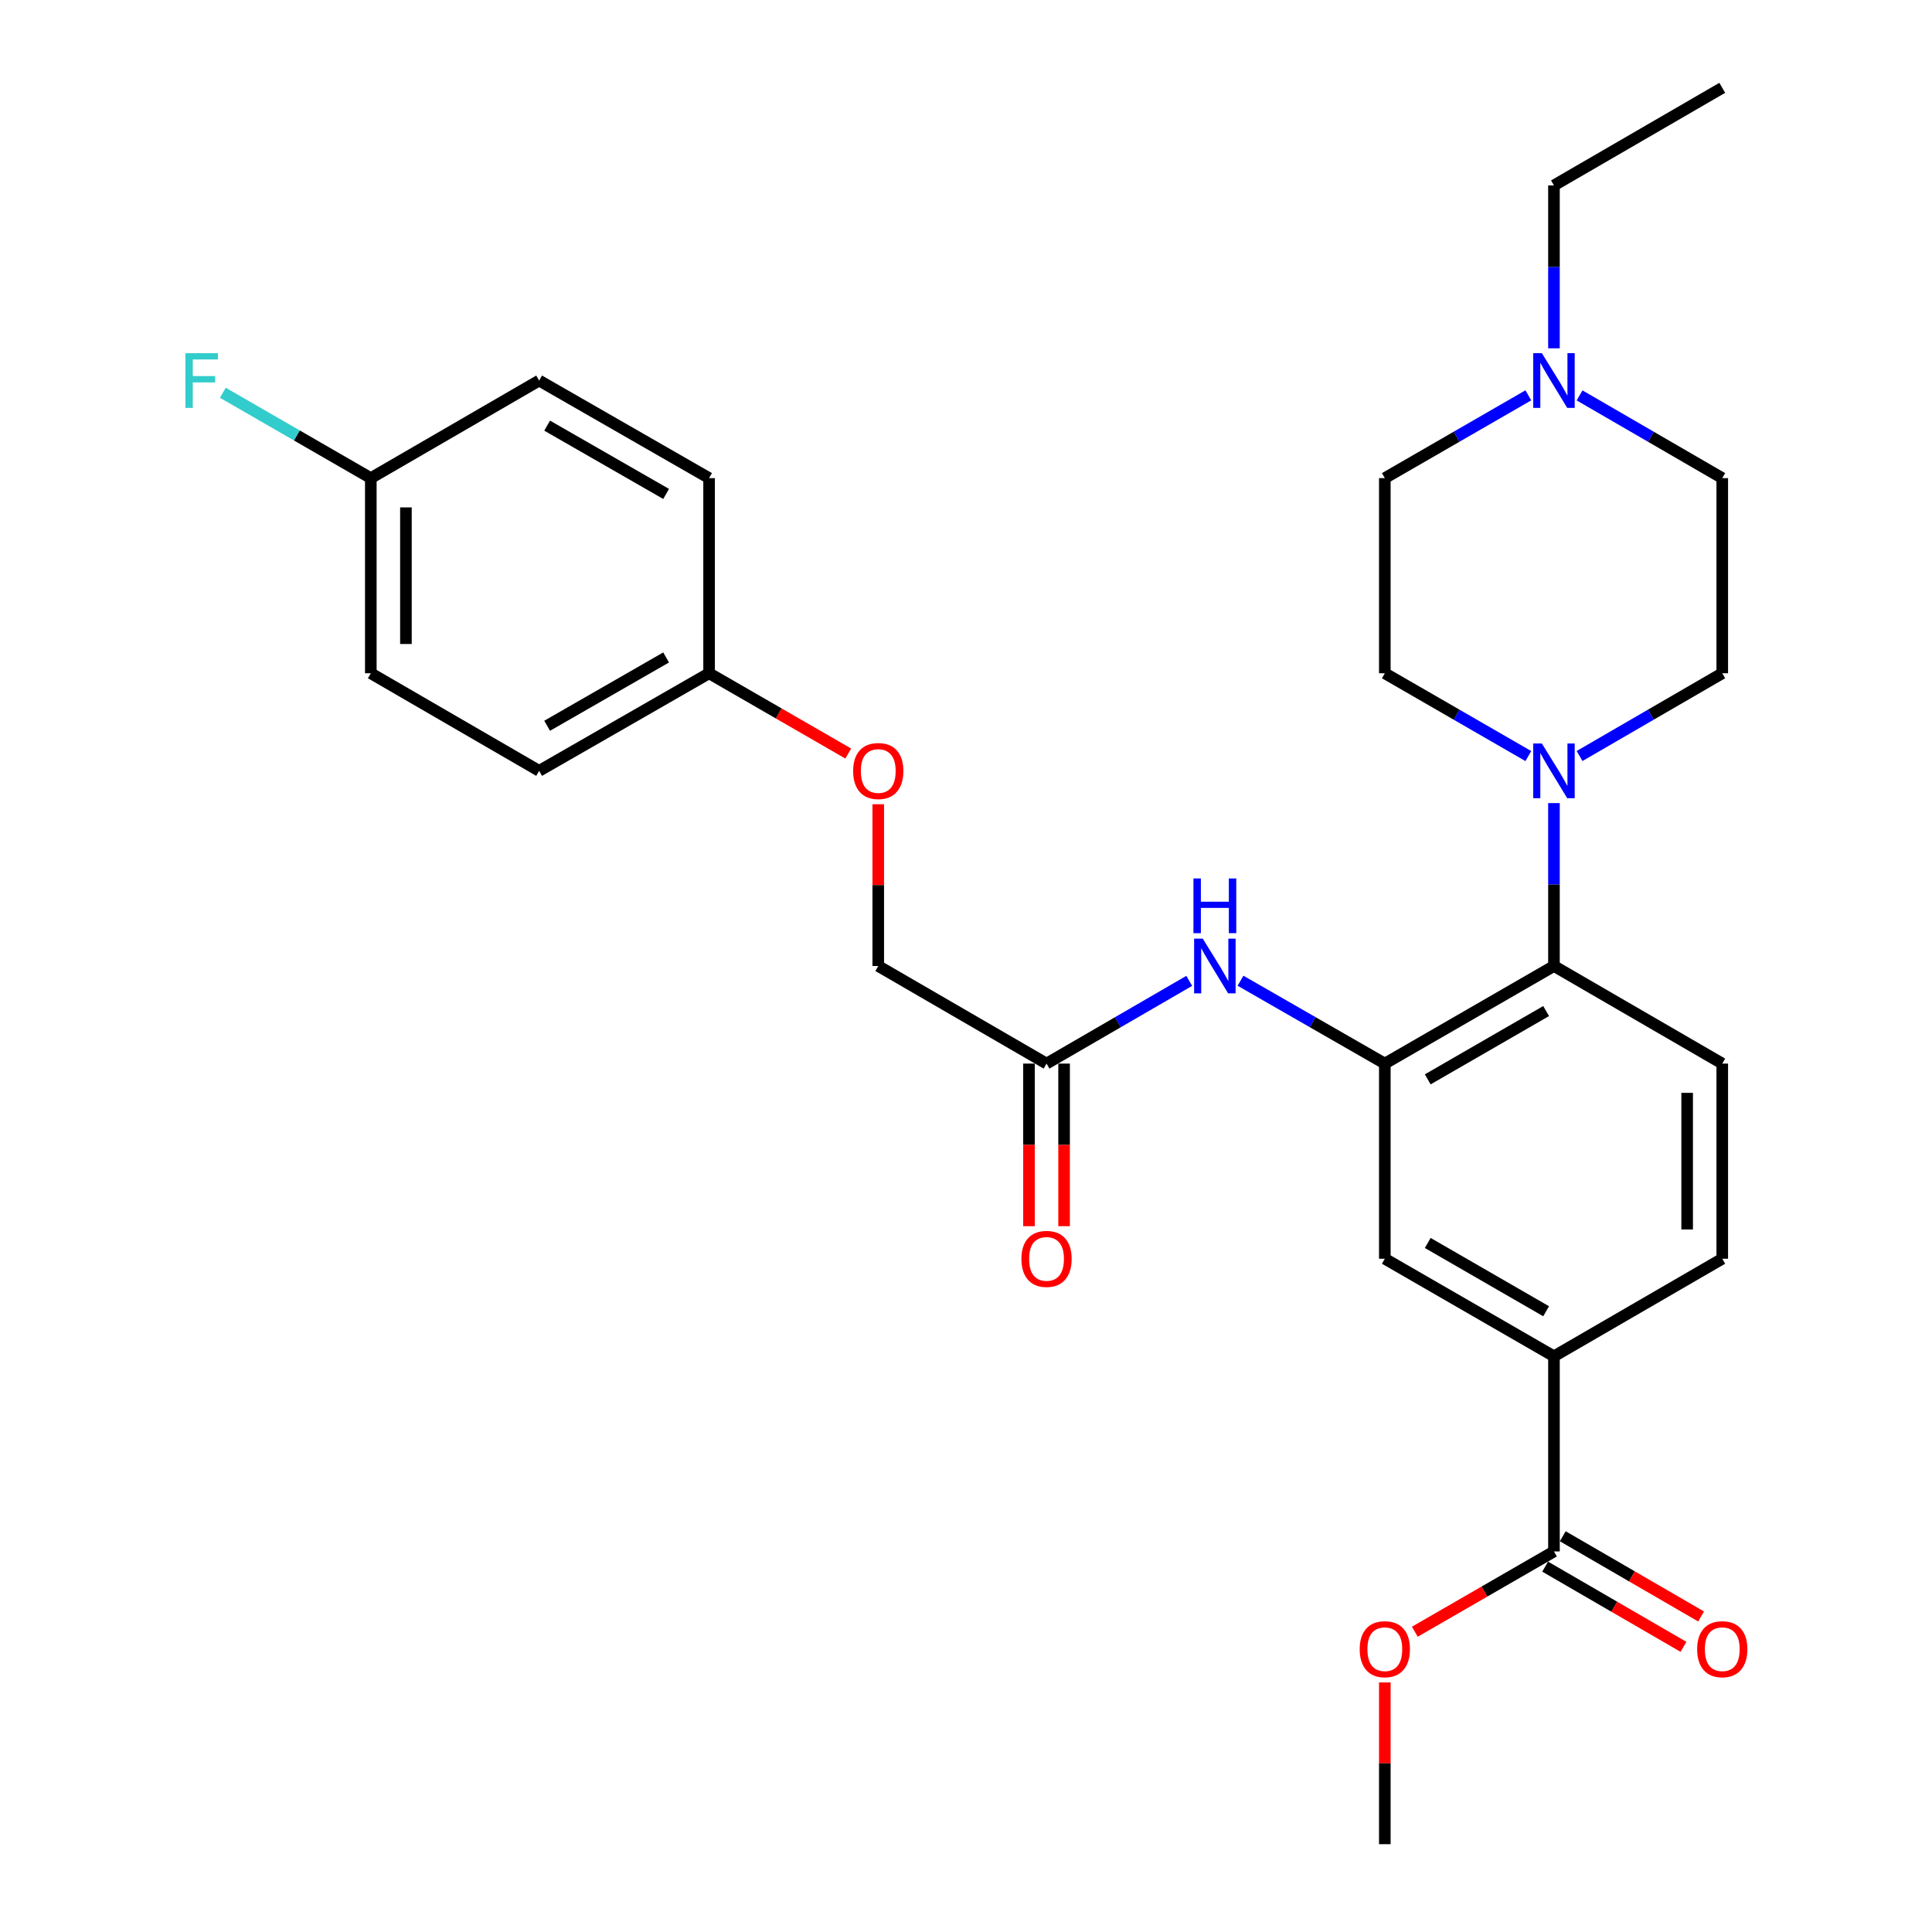 <?xml version='1.0' encoding='iso-8859-1'?>
<svg version='1.1' baseProfile='full'
              xmlns='http://www.w3.org/2000/svg'
                      xmlns:rdkit='http://www.rdkit.org/xml'
                      xmlns:xlink='http://www.w3.org/1999/xlink'
                  xml:space='preserve'
width='1000px' height='1000px' viewBox='0 0 1000 1000'>
<!-- END OF HEADER -->
<rect style='opacity:1.0;fill:#FFFFFF;stroke:none' width='1000' height='1000' x='0' y='0'> </rect>
<path class='bond-1' d='M 716.781,550.513 L 804.327,500' style='fill:none;fill-rule:evenodd;stroke:#000000;stroke-width:6px;stroke-linecap:butt;stroke-linejoin:miter;stroke-opacity:1' />
<path class='bond-1' d='M 738.995,558.677 L 800.278,523.318' style='fill:none;fill-rule:evenodd;stroke:#000000;stroke-width:6px;stroke-linecap:butt;stroke-linejoin:miter;stroke-opacity:1' />
<path class='bond-2' d='M 716.781,550.513 L 679.433,529.068' style='fill:none;fill-rule:evenodd;stroke:#000000;stroke-width:6px;stroke-linecap:butt;stroke-linejoin:miter;stroke-opacity:1' />
<path class='bond-2' d='M 679.433,529.068 L 642.086,507.623' style='fill:none;fill-rule:evenodd;stroke:#0000FF;stroke-width:6px;stroke-linecap:butt;stroke-linejoin:miter;stroke-opacity:1' />
<path class='bond-5' d='M 716.781,550.513 L 716.781,651.519' style='fill:none;fill-rule:evenodd;stroke:#000000;stroke-width:6px;stroke-linecap:butt;stroke-linejoin:miter;stroke-opacity:1' />
<path class='bond-0' d='M 804.327,415.68 L 804.327,457.84' style='fill:none;fill-rule:evenodd;stroke:#0000FF;stroke-width:6px;stroke-linecap:butt;stroke-linejoin:miter;stroke-opacity:1' />
<path class='bond-0' d='M 804.327,457.84 L 804.327,500' style='fill:none;fill-rule:evenodd;stroke:#000000;stroke-width:6px;stroke-linecap:butt;stroke-linejoin:miter;stroke-opacity:1' />
<path class='bond-9' d='M 817.585,391.307 L 854.513,369.894' style='fill:none;fill-rule:evenodd;stroke:#0000FF;stroke-width:6px;stroke-linecap:butt;stroke-linejoin:miter;stroke-opacity:1' />
<path class='bond-9' d='M 854.513,369.894 L 891.44,348.481' style='fill:none;fill-rule:evenodd;stroke:#000000;stroke-width:6px;stroke-linecap:butt;stroke-linejoin:miter;stroke-opacity:1' />
<path class='bond-10' d='M 791.061,391.34 L 753.921,369.911' style='fill:none;fill-rule:evenodd;stroke:#0000FF;stroke-width:6px;stroke-linecap:butt;stroke-linejoin:miter;stroke-opacity:1' />
<path class='bond-10' d='M 753.921,369.911 L 716.781,348.481' style='fill:none;fill-rule:evenodd;stroke:#000000;stroke-width:6px;stroke-linecap:butt;stroke-linejoin:miter;stroke-opacity:1' />
<path class='bond-8' d='M 804.327,500 L 891.44,550.513' style='fill:none;fill-rule:evenodd;stroke:#000000;stroke-width:6px;stroke-linecap:butt;stroke-linejoin:miter;stroke-opacity:1' />
<path class='bond-7' d='M 615.552,507.687 L 578.619,529.1' style='fill:none;fill-rule:evenodd;stroke:#0000FF;stroke-width:6px;stroke-linecap:butt;stroke-linejoin:miter;stroke-opacity:1' />
<path class='bond-7' d='M 578.619,529.1 L 541.687,550.513' style='fill:none;fill-rule:evenodd;stroke:#000000;stroke-width:6px;stroke-linecap:butt;stroke-linejoin:miter;stroke-opacity:1' />
<path class='bond-3' d='M 804.327,803.027 L 804.327,702.021' style='fill:none;fill-rule:evenodd;stroke:#000000;stroke-width:6px;stroke-linecap:butt;stroke-linejoin:miter;stroke-opacity:1' />
<path class='bond-12' d='M 799.769,810.888 L 835.567,831.645' style='fill:none;fill-rule:evenodd;stroke:#000000;stroke-width:6px;stroke-linecap:butt;stroke-linejoin:miter;stroke-opacity:1' />
<path class='bond-12' d='M 835.567,831.645 L 871.365,852.403' style='fill:none;fill-rule:evenodd;stroke:#FF0000;stroke-width:6px;stroke-linecap:butt;stroke-linejoin:miter;stroke-opacity:1' />
<path class='bond-12' d='M 808.886,795.166 L 844.683,815.924' style='fill:none;fill-rule:evenodd;stroke:#000000;stroke-width:6px;stroke-linecap:butt;stroke-linejoin:miter;stroke-opacity:1' />
<path class='bond-12' d='M 844.683,815.924 L 880.481,836.681' style='fill:none;fill-rule:evenodd;stroke:#FF0000;stroke-width:6px;stroke-linecap:butt;stroke-linejoin:miter;stroke-opacity:1' />
<path class='bond-20' d='M 804.327,803.027 L 768.317,823.804' style='fill:none;fill-rule:evenodd;stroke:#000000;stroke-width:6px;stroke-linecap:butt;stroke-linejoin:miter;stroke-opacity:1' />
<path class='bond-20' d='M 768.317,823.804 L 732.307,844.581' style='fill:none;fill-rule:evenodd;stroke:#FF0000;stroke-width:6px;stroke-linecap:butt;stroke-linejoin:miter;stroke-opacity:1' />
<path class='bond-4' d='M 804.327,702.021 L 716.781,651.519' style='fill:none;fill-rule:evenodd;stroke:#000000;stroke-width:6px;stroke-linecap:butt;stroke-linejoin:miter;stroke-opacity:1' />
<path class='bond-4' d='M 800.277,678.704 L 738.994,643.352' style='fill:none;fill-rule:evenodd;stroke:#000000;stroke-width:6px;stroke-linecap:butt;stroke-linejoin:miter;stroke-opacity:1' />
<path class='bond-11' d='M 804.327,702.021 L 891.44,651.519' style='fill:none;fill-rule:evenodd;stroke:#000000;stroke-width:6px;stroke-linecap:butt;stroke-linejoin:miter;stroke-opacity:1' />
<path class='bond-6' d='M 791.061,204.626 L 753.921,226.051' style='fill:none;fill-rule:evenodd;stroke:#0000FF;stroke-width:6px;stroke-linecap:butt;stroke-linejoin:miter;stroke-opacity:1' />
<path class='bond-6' d='M 753.921,226.051 L 716.781,247.476' style='fill:none;fill-rule:evenodd;stroke:#000000;stroke-width:6px;stroke-linecap:butt;stroke-linejoin:miter;stroke-opacity:1' />
<path class='bond-26' d='M 804.327,180.288 L 804.327,138.128' style='fill:none;fill-rule:evenodd;stroke:#0000FF;stroke-width:6px;stroke-linecap:butt;stroke-linejoin:miter;stroke-opacity:1' />
<path class='bond-26' d='M 804.327,138.128 L 804.327,95.967' style='fill:none;fill-rule:evenodd;stroke:#000000;stroke-width:6px;stroke-linecap:butt;stroke-linejoin:miter;stroke-opacity:1' />
<path class='bond-30' d='M 817.585,204.659 L 854.513,226.067' style='fill:none;fill-rule:evenodd;stroke:#0000FF;stroke-width:6px;stroke-linecap:butt;stroke-linejoin:miter;stroke-opacity:1' />
<path class='bond-30' d='M 854.513,226.067 L 891.44,247.476' style='fill:none;fill-rule:evenodd;stroke:#000000;stroke-width:6px;stroke-linecap:butt;stroke-linejoin:miter;stroke-opacity:1' />
<path class='bond-13' d='M 532.6,550.513 L 532.6,592.593' style='fill:none;fill-rule:evenodd;stroke:#000000;stroke-width:6px;stroke-linecap:butt;stroke-linejoin:miter;stroke-opacity:1' />
<path class='bond-13' d='M 532.6,592.593 L 532.6,634.673' style='fill:none;fill-rule:evenodd;stroke:#FF0000;stroke-width:6px;stroke-linecap:butt;stroke-linejoin:miter;stroke-opacity:1' />
<path class='bond-13' d='M 550.773,550.513 L 550.773,592.593' style='fill:none;fill-rule:evenodd;stroke:#000000;stroke-width:6px;stroke-linecap:butt;stroke-linejoin:miter;stroke-opacity:1' />
<path class='bond-13' d='M 550.773,592.593 L 550.773,634.673' style='fill:none;fill-rule:evenodd;stroke:#FF0000;stroke-width:6px;stroke-linecap:butt;stroke-linejoin:miter;stroke-opacity:1' />
<path class='bond-17' d='M 541.687,550.513 L 454.584,500' style='fill:none;fill-rule:evenodd;stroke:#000000;stroke-width:6px;stroke-linecap:butt;stroke-linejoin:miter;stroke-opacity:1' />
<path class='bond-29' d='M 891.44,550.513 L 891.44,651.519' style='fill:none;fill-rule:evenodd;stroke:#000000;stroke-width:6px;stroke-linecap:butt;stroke-linejoin:miter;stroke-opacity:1' />
<path class='bond-29' d='M 873.267,565.664 L 873.267,636.368' style='fill:none;fill-rule:evenodd;stroke:#000000;stroke-width:6px;stroke-linecap:butt;stroke-linejoin:miter;stroke-opacity:1' />
<path class='bond-15' d='M 891.44,348.481 L 891.44,247.476' style='fill:none;fill-rule:evenodd;stroke:#000000;stroke-width:6px;stroke-linecap:butt;stroke-linejoin:miter;stroke-opacity:1' />
<path class='bond-14' d='M 716.781,348.481 L 716.781,247.476' style='fill:none;fill-rule:evenodd;stroke:#000000;stroke-width:6px;stroke-linecap:butt;stroke-linejoin:miter;stroke-opacity:1' />
<path class='bond-16' d='M 454.584,416.28 L 454.584,458.14' style='fill:none;fill-rule:evenodd;stroke:#FF0000;stroke-width:6px;stroke-linecap:butt;stroke-linejoin:miter;stroke-opacity:1' />
<path class='bond-16' d='M 454.584,458.14 L 454.584,500' style='fill:none;fill-rule:evenodd;stroke:#000000;stroke-width:6px;stroke-linecap:butt;stroke-linejoin:miter;stroke-opacity:1' />
<path class='bond-18' d='M 439.057,390.037 L 403.042,369.259' style='fill:none;fill-rule:evenodd;stroke:#FF0000;stroke-width:6px;stroke-linecap:butt;stroke-linejoin:miter;stroke-opacity:1' />
<path class='bond-18' d='M 403.042,369.259 L 367.027,348.481' style='fill:none;fill-rule:evenodd;stroke:#000000;stroke-width:6px;stroke-linecap:butt;stroke-linejoin:miter;stroke-opacity:1' />
<path class='bond-22' d='M 367.027,348.481 L 367.027,247.476' style='fill:none;fill-rule:evenodd;stroke:#000000;stroke-width:6px;stroke-linecap:butt;stroke-linejoin:miter;stroke-opacity:1' />
<path class='bond-23' d='M 367.027,348.481 L 279.056,398.994' style='fill:none;fill-rule:evenodd;stroke:#000000;stroke-width:6px;stroke-linecap:butt;stroke-linejoin:miter;stroke-opacity:1' />
<path class='bond-23' d='M 344.782,340.298 L 283.202,375.657' style='fill:none;fill-rule:evenodd;stroke:#000000;stroke-width:6px;stroke-linecap:butt;stroke-linejoin:miter;stroke-opacity:1' />
<path class='bond-19' d='M 191.933,247.476 L 191.933,348.481' style='fill:none;fill-rule:evenodd;stroke:#000000;stroke-width:6px;stroke-linecap:butt;stroke-linejoin:miter;stroke-opacity:1' />
<path class='bond-19' d='M 210.107,262.627 L 210.107,333.331' style='fill:none;fill-rule:evenodd;stroke:#000000;stroke-width:6px;stroke-linecap:butt;stroke-linejoin:miter;stroke-opacity:1' />
<path class='bond-21' d='M 191.933,247.476 L 153.638,225.382' style='fill:none;fill-rule:evenodd;stroke:#000000;stroke-width:6px;stroke-linecap:butt;stroke-linejoin:miter;stroke-opacity:1' />
<path class='bond-21' d='M 153.638,225.382 L 115.343,203.288' style='fill:none;fill-rule:evenodd;stroke:#33CCCC;stroke-width:6px;stroke-linecap:butt;stroke-linejoin:miter;stroke-opacity:1' />
<path class='bond-31' d='M 191.933,247.476 L 279.056,196.973' style='fill:none;fill-rule:evenodd;stroke:#000000;stroke-width:6px;stroke-linecap:butt;stroke-linejoin:miter;stroke-opacity:1' />
<path class='bond-27' d='M 716.781,870.825 L 716.781,912.685' style='fill:none;fill-rule:evenodd;stroke:#FF0000;stroke-width:6px;stroke-linecap:butt;stroke-linejoin:miter;stroke-opacity:1' />
<path class='bond-27' d='M 716.781,912.685 L 716.781,954.545' style='fill:none;fill-rule:evenodd;stroke:#000000;stroke-width:6px;stroke-linecap:butt;stroke-linejoin:miter;stroke-opacity:1' />
<path class='bond-24' d='M 367.027,247.476 L 279.056,196.973' style='fill:none;fill-rule:evenodd;stroke:#000000;stroke-width:6px;stroke-linecap:butt;stroke-linejoin:miter;stroke-opacity:1' />
<path class='bond-24' d='M 344.783,255.662 L 283.203,220.31' style='fill:none;fill-rule:evenodd;stroke:#000000;stroke-width:6px;stroke-linecap:butt;stroke-linejoin:miter;stroke-opacity:1' />
<path class='bond-25' d='M 279.056,398.994 L 191.933,348.481' style='fill:none;fill-rule:evenodd;stroke:#000000;stroke-width:6px;stroke-linecap:butt;stroke-linejoin:miter;stroke-opacity:1' />
<path class='bond-28' d='M 804.327,95.967 L 891.44,45.455' style='fill:none;fill-rule:evenodd;stroke:#000000;stroke-width:6px;stroke-linecap:butt;stroke-linejoin:miter;stroke-opacity:1' />
<path  class='atom-1' d='M 798.067 384.834
L 807.347 399.834
Q 808.267 401.314, 809.747 403.994
Q 811.227 406.674, 811.307 406.834
L 811.307 384.834
L 815.067 384.834
L 815.067 413.154
L 811.187 413.154
L 801.227 396.754
Q 800.067 394.834, 798.827 392.634
Q 797.627 390.434, 797.267 389.754
L 797.267 413.154
L 793.587 413.154
L 793.587 384.834
L 798.067 384.834
' fill='#0000FF'/>
<path  class='atom-3' d='M 622.55 485.84
L 631.83 500.84
Q 632.75 502.32, 634.23 505
Q 635.71 507.68, 635.79 507.84
L 635.79 485.84
L 639.55 485.84
L 639.55 514.16
L 635.67 514.16
L 625.71 497.76
Q 624.55 495.84, 623.31 493.64
Q 622.11 491.44, 621.75 490.76
L 621.75 514.16
L 618.07 514.16
L 618.07 485.84
L 622.55 485.84
' fill='#0000FF'/>
<path  class='atom-3' d='M 617.73 454.688
L 621.57 454.688
L 621.57 466.728
L 636.05 466.728
L 636.05 454.688
L 639.89 454.688
L 639.89 483.008
L 636.05 483.008
L 636.05 469.928
L 621.57 469.928
L 621.57 483.008
L 617.73 483.008
L 617.73 454.688
' fill='#0000FF'/>
<path  class='atom-7' d='M 798.067 182.813
L 807.347 197.813
Q 808.267 199.293, 809.747 201.973
Q 811.227 204.653, 811.307 204.813
L 811.307 182.813
L 815.067 182.813
L 815.067 211.133
L 811.187 211.133
L 801.227 194.733
Q 800.067 192.813, 798.827 190.613
Q 797.627 188.413, 797.267 187.733
L 797.267 211.133
L 793.587 211.133
L 793.587 182.813
L 798.067 182.813
' fill='#0000FF'/>
<path  class='atom-13' d='M 878.44 853.62
Q 878.44 846.82, 881.8 843.02
Q 885.16 839.22, 891.44 839.22
Q 897.72 839.22, 901.08 843.02
Q 904.44 846.82, 904.44 853.62
Q 904.44 860.5, 901.04 864.42
Q 897.64 868.3, 891.44 868.3
Q 885.2 868.3, 881.8 864.42
Q 878.44 860.54, 878.44 853.62
M 891.44 865.1
Q 895.76 865.1, 898.08 862.22
Q 900.44 859.3, 900.44 853.62
Q 900.44 848.06, 898.08 845.26
Q 895.76 842.42, 891.44 842.42
Q 887.12 842.42, 884.76 845.22
Q 882.44 848.02, 882.44 853.62
Q 882.44 859.34, 884.76 862.22
Q 887.12 865.1, 891.44 865.1
' fill='#FF0000'/>
<path  class='atom-14' d='M 528.687 651.599
Q 528.687 644.799, 532.047 640.999
Q 535.407 637.199, 541.687 637.199
Q 547.967 637.199, 551.327 640.999
Q 554.687 644.799, 554.687 651.599
Q 554.687 658.479, 551.287 662.399
Q 547.887 666.279, 541.687 666.279
Q 535.447 666.279, 532.047 662.399
Q 528.687 658.519, 528.687 651.599
M 541.687 663.079
Q 546.007 663.079, 548.327 660.199
Q 550.687 657.279, 550.687 651.599
Q 550.687 646.039, 548.327 643.239
Q 546.007 640.399, 541.687 640.399
Q 537.367 640.399, 535.007 643.199
Q 532.687 645.999, 532.687 651.599
Q 532.687 657.319, 535.007 660.199
Q 537.367 663.079, 541.687 663.079
' fill='#FF0000'/>
<path  class='atom-17' d='M 441.584 399.074
Q 441.584 392.274, 444.944 388.474
Q 448.304 384.674, 454.584 384.674
Q 460.864 384.674, 464.224 388.474
Q 467.584 392.274, 467.584 399.074
Q 467.584 405.954, 464.184 409.874
Q 460.784 413.754, 454.584 413.754
Q 448.344 413.754, 444.944 409.874
Q 441.584 405.994, 441.584 399.074
M 454.584 410.554
Q 458.904 410.554, 461.224 407.674
Q 463.584 404.754, 463.584 399.074
Q 463.584 393.514, 461.224 390.714
Q 458.904 387.874, 454.584 387.874
Q 450.264 387.874, 447.904 390.674
Q 445.584 393.474, 445.584 399.074
Q 445.584 404.794, 447.904 407.674
Q 450.264 410.554, 454.584 410.554
' fill='#FF0000'/>
<path  class='atom-21' d='M 703.781 853.62
Q 703.781 846.82, 707.141 843.02
Q 710.501 839.22, 716.781 839.22
Q 723.061 839.22, 726.421 843.02
Q 729.781 846.82, 729.781 853.62
Q 729.781 860.5, 726.381 864.42
Q 722.981 868.3, 716.781 868.3
Q 710.541 868.3, 707.141 864.42
Q 703.781 860.54, 703.781 853.62
M 716.781 865.1
Q 721.101 865.1, 723.421 862.22
Q 725.781 859.3, 725.781 853.62
Q 725.781 848.06, 723.421 845.26
Q 721.101 842.42, 716.781 842.42
Q 712.461 842.42, 710.101 845.22
Q 707.781 848.02, 707.781 853.62
Q 707.781 859.34, 710.101 862.22
Q 712.461 865.1, 716.781 865.1
' fill='#FF0000'/>
<path  class='atom-22' d='M 95.976 182.813
L 112.816 182.813
L 112.816 186.053
L 99.776 186.053
L 99.776 194.653
L 111.376 194.653
L 111.376 197.933
L 99.776 197.933
L 99.776 211.133
L 95.976 211.133
L 95.976 182.813
' fill='#33CCCC'/>
</svg>
